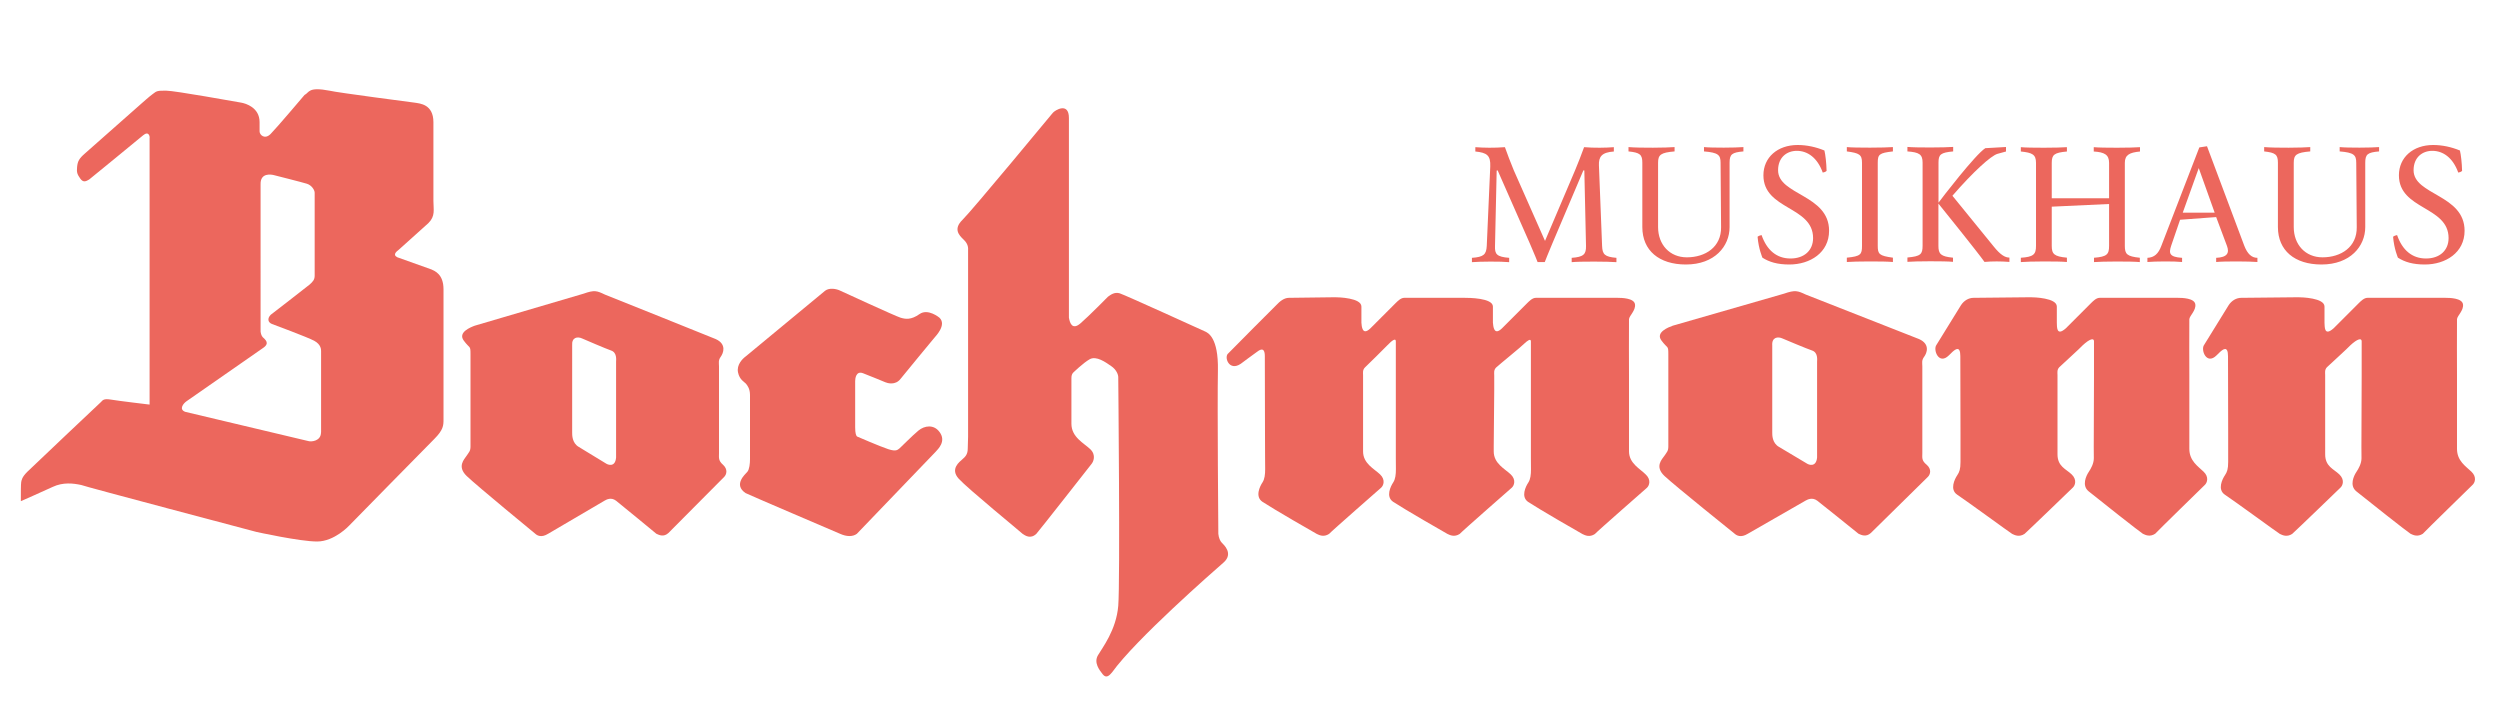 <?xml version="1.0" encoding="utf-8"?>
<!-- Generator: Adobe Illustrator 23.0.1, SVG Export Plug-In . SVG Version: 6.00 Build 0)  -->
<svg version="1.1" id="Layer_1" xmlns="http://www.w3.org/2000/svg" xmlns:xlink="http://www.w3.org/1999/xlink" x="0px" y="0px"
	 viewBox="0 0 300 86" style="enable-background:new 0 0 300 86;" xml:space="preserve">
<style type="text/css">
	.st0{fill:#EC675D;}
</style>
<g>
	<path class="st0" d="M261.85,31.44v-0.5c-1.51-0.1-1.61-0.52-1.32-1.42l1.08-3.15l4.33-0.32l1.3,3.47c0.3,0.82,0.06,1.36-1.3,1.42
		v0.5c0.96-0.1,4.03-0.08,4.95,0v-0.5c-0.7,0-1.2-0.48-1.58-1.46l-4.47-11.93l-0.92,0.14l-4.55,11.79
		c-0.36,0.98-0.86,1.42-1.68,1.46v0.5C258.62,31.36,260.88,31.34,261.85,31.44z M263.85,20.17l1.91,5.35h-3.83L263.85,20.17z"/>
	<path class="st0" d="M248.03,31.44v-0.52c-1.54-0.14-1.82-0.44-1.82-1.42V24.8l6.88-0.32v5.03c0,1.02-0.26,1.3-1.81,1.42v0.52
		c0.9-0.08,4.55-0.1,5.5,0v-0.52c-1.56-0.16-1.8-0.44-1.8-1.42v-9.97c0-0.96,0.58-1.24,1.82-1.36v-0.52c-0.9,0.08-4.57,0.1-5.55,0
		v0.52c1.28,0.08,1.84,0.38,1.84,1.36v4.25h-6.88v-4.25c0-0.98,0.3-1.22,1.82-1.36v-0.52c-0.9,0.08-4.57,0.1-5.53,0v0.52
		c1.38,0.14,1.82,0.36,1.82,1.36v9.97c0,1.02-0.3,1.32-1.82,1.42v0.52C243.42,31.36,247.07,31.34,248.03,31.44z"/>
	<path class="st0" d="M180.59,17.66c-1.32,0.1-2.51,0.08-3.55,0v0.52c1.39,0.14,1.85,0.46,1.79,1.82l-0.42,9.52
		c-0.06,1.02-0.36,1.32-1.78,1.42v0.52c0.92-0.08,3.49-0.1,4.47,0v-0.52c-1.5-0.12-1.74-0.44-1.7-1.42l0.2-9.02
		c0-0.08,0.1-0.08,0.14,0l3.85,8.74c0.52,1.18,0.92,2.21,0.92,2.21h0.86c0,0,0.44-1.14,0.9-2.21l3.71-8.74
		c0.04-0.08,0.14-0.1,0.14,0l0.2,9.02c0.02,1-0.3,1.32-1.72,1.42v0.52c0.96-0.1,4.47-0.08,5.37,0v-0.52
		c-1.42-0.12-1.68-0.42-1.72-1.42l-0.38-9.68c-0.04-1.02,0.32-1.56,1.79-1.66v-0.52c-0.92,0.08-2.41,0.1-3.57,0
		c-0.26,0.72-0.78,2.07-1.08,2.77l-3.61,8.48l-3.75-8.48C181.34,19.67,180.8,18.3,180.59,17.66z"/>
	<path class="st0" d="M273.35,19.53v7.72c0,2.81,2.01,4.49,5.23,4.49c3.45,0,5.25-2.19,5.25-4.49v-7.72c0-1.02,0.28-1.24,1.66-1.36
		v-0.52c-0.92,0.08-3.77,0.1-4.73,0v0.52c1.7,0.14,1.99,0.42,1.99,1.36l0.06,7.72c0.04,2.39-1.88,3.63-4.11,3.63
		c-2.05,0-3.45-1.52-3.45-3.63v-7.72c0-0.96,0.32-1.22,1.98-1.36v-0.52c-0.92,0.08-4.13,0.12-5.53,0v0.52
		C273.06,18.32,273.35,18.55,273.35,19.53z"/>
	<path class="st0" d="M214.72,31.74c2.49,0,4.77-1.42,4.77-4.05c0-4.35-6.12-4.27-6.12-7.26c0-1.56,1.06-2.33,2.25-2.33
		c1.28,0,2.47,0.82,3.11,2.61c0.16-0.02,0.32-0.08,0.46-0.2c-0.02-0.96-0.14-1.96-0.26-2.45c-1.02-0.42-2.11-0.66-3.21-0.66
		c-2.43,0-4.11,1.5-4.11,3.63c0,4.17,5.96,3.69,5.96,7.54c0,1.48-1.06,2.45-2.71,2.45c-1.68,0-2.85-1.02-3.47-2.81
		c-0.16,0.02-0.36,0.1-0.48,0.2c0.12,1.48,0.58,2.49,0.58,2.51C212.3,31.44,213.28,31.74,214.72,31.74z"/>
	<path class="st0" d="M227.15,31.44v-0.52c-1.66-0.22-1.82-0.44-1.82-1.42v-9.97c0-1,0.18-1.18,1.82-1.36v-0.52
		c-0.92,0.08-4.57,0.1-5.53,0v0.52c1.5,0.2,1.82,0.38,1.82,1.36v9.97c0,1.02-0.14,1.26-1.82,1.42v0.52
		C222.54,31.36,226.17,31.34,227.15,31.44z"/>
	<path class="st0" d="M290.98,31.74c2.49,0,4.77-1.42,4.77-4.05c0-4.35-6.12-4.27-6.12-7.26c0-1.56,1.06-2.33,2.25-2.33
		c1.28,0,2.47,0.82,3.11,2.61c0.16-0.02,0.32-0.08,0.46-0.2c-0.02-0.96-0.14-1.96-0.26-2.45c-1.02-0.42-2.11-0.66-3.21-0.66
		c-2.43,0-4.11,1.5-4.11,3.63c0,4.17,5.96,3.69,5.96,7.54c0,1.48-1.06,2.45-2.71,2.45c-1.68,0-2.85-1.02-3.47-2.81
		c-0.16,0.02-0.36,0.1-0.48,0.2c0.12,1.48,0.58,2.49,0.58,2.51C288.56,31.44,289.54,31.74,290.98,31.74z"/>
	<path class="st0" d="M230.68,54.36c0-0.57,0-10.4,0-10.4c0-0.39-0.11-0.72,0.22-1.15c0.32-0.43,0.75-1.51-0.61-2.12
		c0,0-13.31-5.24-13.59-5.34c-1-0.47-1.29-0.57-2.62-0.11l-13.34,3.84c-0.5,0.18-2.12,0.79-1.36,1.79c0.75,1.01,0.82,0.54,0.82,1.62
		c0,1.07,0,11.08,0,11.08c0,0.57-0.18,0.68-0.46,1.11c-0.29,0.43-1.22,1.29,0,2.44c1.22,1.15,8.42,6.93,8.42,6.93
		c0.23,0.2,0.74,0.52,1.58,0l6.9-3.96c0.25-0.14,0.83-0.46,1.44,0c0.61,0.47,4.94,3.96,4.94,3.96c0.37,0.17,0.91,0.42,1.48-0.09
		l6.85-6.74c0.29-0.29,0.47-0.9-0.14-1.44C230.57,55.26,230.68,54.94,230.68,54.36z M218.05,43.42V54.9
		c-0.11,1.22-1.01,0.86-1.18,0.75l-3.37-2.01c-0.86-0.47-0.83-1.47-0.83-1.76V41.45c-0.07-0.97,0.65-1.11,1.26-0.82
		c0.22,0.1,2.97,1.25,3.52,1.43C218.19,42.31,218.05,43.21,218.05,43.42z"/>
	<path class="st0" d="M195.48,54.16v-9.17c0,0-0.02-6.27,0-6.68c0.02-0.42,0.82-1.04,0.72-1.79c-0.1-0.75-1.59-0.78-2.08-0.78h-4.7
		c0,0-4.71,0-5.12,0c-0.42,0-0.8,0.41-1.01,0.61l-3.05,3.05c-0.98,0.95-1.05-0.27-1.09-0.68v-1.93c0.01-1.05-2.98-1.05-3.36-1.05
		h-2.16c0,0-4.7,0-5.12,0c-0.42,0-0.8,0.41-1.01,0.61l-3.05,3.05c-0.98,0.95-1.05-0.27-1.08-0.68v-1.93
		c0.01-1.05-2.77-1.12-3.16-1.12c0,0-4.95,0.07-5.54,0.07c-0.59,0-1.11,0.44-1.52,0.88c-0.14,0.14-2.65,2.65-2.65,2.65l-3.09,3.12
		c-0.58,0.41,0.07,2.24,1.49,1.26c0,0,1.73-1.29,1.93-1.42c0.2-0.14,0.95-0.78,0.95,0.51c0,0.85,0.01,5.93,0.02,9.26l0.01,2.96
		c0,0,0.01,1.23,0.01,1.33c0,0.65-0.06,1.2-0.32,1.6c-0.31,0.46-0.93,1.71,0,2.33c1.2,0.8,6.29,3.74,6.51,3.85
		c0.33,0.16,0.85,0.41,1.48,0c0.3-0.34,6.24-5.54,6.24-5.54c0.3-0.26,0.55-0.97-0.13-1.61c-0.68-0.65-2.03-1.29-2.03-2.74v-9.14
		c0-0.28-0.08-0.63,0.22-0.94c0.31-0.3,2.44-2.38,2.68-2.65c0.61-0.64,1.03-0.91,1.03-0.49c0,0.42,0,4.21,0,4.21v9.79
		c0,0,0.01,1.23,0.01,1.33c0,0.65-0.06,1.2-0.32,1.6c-0.31,0.46-0.93,1.71-0.01,2.33c1.2,0.8,6.29,3.74,6.51,3.85
		c0.33,0.16,0.85,0.41,1.48,0c0.3-0.34,6.24-5.54,6.24-5.54c0.3-0.26,0.55-0.97-0.13-1.61c-0.68-0.65-2.03-1.29-2.03-2.74v-0.65
		l0.06-6.72v-1.76c0-0.28-0.08-0.63,0.22-0.94c0.31-0.3,3.16-2.61,3.39-2.88c0.37-0.34,0.79-0.67,0.79-0.25c0,0.42,0,4.21,0,4.21
		v9.79c0,0,0.01,1.23,0.01,1.33c0,0.65-0.06,1.2-0.32,1.6c-0.31,0.46-0.93,1.71-0.01,2.33c1.2,0.8,6.29,3.74,6.51,3.85
		c0.33,0.16,0.85,0.41,1.48,0c0.3-0.34,6.24-5.54,6.24-5.54c0.3-0.26,0.55-0.97-0.13-1.61C196.83,56.26,195.48,55.62,195.48,54.16z"
		/>
	<path class="st0" d="M234.35,30.92c-1.46-0.14-1.74-0.44-1.74-1.42v-5.07c0.42,0.52,4.73,5.86,5.53,7c0.94-0.08,1.97-0.08,2.99,0
		v-0.52c-0.52,0-1.08-0.32-1.91-1.36l-4.93-6.06c2.49-2.87,4.63-4.81,5.41-5.03l1.02-0.28v-0.54l-2.48,0.14
		c-1.18,0.74-5.23,6-5.62,6.54v-4.81c0-0.98,0.26-1.2,1.76-1.34v-0.54c-0.92,0.08-4.51,0.1-5.49,0v0.54
		c1.42,0.1,1.82,0.36,1.82,1.34v9.97c0,1.02-0.22,1.28-1.82,1.42v0.52c0.92-0.08,4.51-0.1,5.47,0V30.92z"/>
	<path class="st0" d="M207.55,27.25v-7.72c0-1.02,0.28-1.24,1.66-1.36v-0.52c-0.92,0.08-3.77,0.1-4.73,0v0.52
		c1.7,0.14,1.99,0.42,1.99,1.36l0.06,7.72c0.04,2.39-1.88,3.63-4.11,3.63c-2.05,0-3.45-1.52-3.45-3.63v-7.72
		c0-0.96,0.32-1.22,1.98-1.36v-0.52c-0.92,0.08-4.13,0.12-5.53,0v0.52c1.38,0.14,1.66,0.38,1.66,1.36v7.72
		c0,2.81,2.01,4.49,5.23,4.49C205.76,31.74,207.55,29.55,207.55,27.25z"/>
	<path class="st0" d="M262.72,53.86v-8.87c0,0-0.02-6.27,0-6.68c0.02-0.42,0.82-1.04,0.72-1.79c-0.1-0.75-1.59-0.78-2.08-0.78h-4.28
		c0,0-4.7,0-5.12,0c-0.42,0-0.8,0.41-1.01,0.61l-3.05,3.05c-1.18,1.04-1.05-0.27-1.08-0.68v-1.93c0.01-1.05-2.77-1.12-3.16-1.12
		c0,0-6.24,0.07-6.83,0.07c-0.59,0-1.15,0.33-1.51,0.88c-0.17,0.29-2.94,4.76-2.94,4.76c-0.45,0.57,0.27,2.48,1.49,1.26
		c0,0,0.24-0.25,0.42-0.41c0.36-0.32,0.95-0.78,0.95,0.51c0,0.85,0.02,5.93,0.02,9.26l0,2.1c0,0,0,1.23,0,1.33
		c0,0.88-0.13,1.21-0.39,1.6c-0.31,0.46-0.93,1.71-0.01,2.33c1.2,0.8,6.38,4.59,6.6,4.71c0.33,0.16,0.85,0.41,1.48,0
		c0.43-0.37,5.78-5.54,5.78-5.54c0.3-0.26,0.55-0.97-0.13-1.61c-0.68-0.65-1.69-0.94-1.69-2.4V45c0-0.28-0.08-0.63,0.22-0.94
		c0.31-0.3,2.56-2.34,2.8-2.62c0.85-0.79,1.36-0.91,1.36-0.49c0,0.42,0,4.21,0,4.21l-0.03,8.49c0,0,0.01,1.23,0.01,1.33
		c0,0.65-0.35,1.26-0.61,1.65c-0.31,0.46-0.87,1.63-0.01,2.33c1.18,0.96,6.28,4.98,6.5,5.09c0.33,0.16,0.85,0.41,1.48,0
		c0.3-0.34,5.94-5.84,5.94-5.84c0.3-0.26,0.55-0.97-0.13-1.61C263.77,55.96,262.72,55.31,262.72,53.86z"/>
	<path class="st0" d="M296.57,56.6c-0.68-0.65-1.73-1.29-1.73-2.74v-8.87c0,0-0.02-6.27,0-6.68c0.02-0.42,0.82-1.04,0.72-1.79
		c-0.1-0.75-1.59-0.78-2.08-0.78h-4.27c0,0-4.71,0-5.12,0s-0.8,0.41-1.01,0.61l-3.05,3.05c-1.18,1.04-1.05-0.27-1.09-0.68v-1.93
		c0.01-1.05-2.77-1.12-3.16-1.12c0,0-6.24,0.07-6.83,0.07c-0.59,0-1.15,0.33-1.51,0.88c-0.17,0.29-2.94,4.76-2.94,4.76
		c-0.45,0.57,0.27,2.48,1.49,1.26c0,0,0.24-0.25,0.42-0.41c0.36-0.32,0.95-0.78,0.95,0.51c0,0.85,0.01,5.93,0.02,9.26l0,2.1
		c0,0,0,1.23,0,1.33c0,0.88-0.13,1.21-0.39,1.6c-0.31,0.46-0.93,1.71-0.01,2.33c1.2,0.8,6.38,4.59,6.6,4.71
		c0.33,0.16,0.85,0.41,1.48,0c0.43-0.37,5.78-5.54,5.78-5.54c0.3-0.26,0.55-0.97-0.13-1.61c-0.68-0.65-1.69-0.94-1.69-2.4V45
		c0-0.28-0.08-0.63,0.22-0.94c0.31-0.3,2.56-2.34,2.8-2.62c0.85-0.79,1.36-0.91,1.36-0.49c0,0.42,0,4.21,0,4.21l-0.03,8.49
		c0,0,0.01,1.23,0.01,1.33c0,0.65-0.35,1.26-0.61,1.65c-0.31,0.46-0.87,1.63-0.01,2.33c1.18,0.96,6.28,4.98,6.5,5.09
		c0.33,0.16,0.85,0.41,1.48,0c0.3-0.34,5.94-5.84,5.94-5.84C296.99,57.95,297.25,57.25,296.57,56.6z"/>
	<path class="st0" d="M86.28,54.36c0-0.57,0-10.4,0-10.4c0-0.39-0.11-0.72,0.21-1.15c0.31-0.43,0.74-1.51-0.6-2.12
		c0,0-13.01-5.24-13.3-5.34c-0.98-0.47-1.26-0.57-2.56-0.11l-13.05,3.84c-0.49,0.18-2.07,0.79-1.33,1.79
		c0.74,1.01,0.81,0.54,0.81,1.62c0,1.07,0,11.08,0,11.08c0,0.57-0.18,0.68-0.46,1.11c-0.28,0.43-1.19,1.29,0,2.44
		c1.19,1.15,8.23,6.93,8.23,6.93c0.22,0.2,0.72,0.52,1.55,0l6.75-3.96c0.24-0.14,0.8-0.46,1.4,0c0.6,0.47,4.83,3.96,4.83,3.96
		c0.36,0.17,0.89,0.42,1.45-0.09l6.7-6.74c0.28-0.29,0.45-0.9-0.14-1.44C86.18,55.26,86.28,54.94,86.28,54.36z M73.93,43.42V54.9
		c-0.1,1.22-0.98,0.86-1.16,0.75l-3.3-2.01c-0.84-0.47-0.81-1.47-0.81-1.76V41.45c-0.07-0.97,0.63-1.11,1.23-0.82
		c0.22,0.1,2.9,1.25,3.44,1.43C74.07,42.31,73.93,43.21,73.93,43.42z"/>
	<path class="st0" d="M110.21,51.67c-0.74,0.61-2.07,1.97-2.25,2.12c-0.25,0.18-0.39,0.43-1.37,0.11c-0.98-0.32-3.72-1.51-3.72-1.51
		c-0.14-0.07-0.25-0.4-0.25-1.11c0-0.72,0-5.56,0-5.56c0-0.29,0.1-1.26,0.95-0.93c0.84,0.32,2.67,1.08,2.67,1.08
		c0.25,0.11,1.2,0.4,1.82-0.4c0.63-0.79,4.04-4.91,4.04-4.91c0.17-0.21,1.54-1.58,0.63-2.44c0,0-1.37-1.15-2.39-0.43
		c-1.02,0.72-1.68,0.61-2.28,0.43c-0.6-0.18-7.3-3.27-7.3-3.27c-0.39-0.18-1.23-0.36-1.75,0.04l-9.54,7.89
		c-0.39,0.29-1.09,1-0.91,1.9c0.18,0.9,0.77,1.15,0.95,1.36C89.69,46.26,90,46.65,90,47.4c0,0.75,0,7.71,0,7.71
		c0,0.5-0.07,1.22-0.32,1.51c-0.25,0.29-1.72,1.54-0.21,2.55c0.31,0.18,11.21,4.82,11.35,4.89c0.75,0.34,1.5,0.37,2,0l9.45-9.84
		c0.28-0.32,1.33-1.26,0.46-2.4C112.05,50.91,110.95,51.06,110.21,51.67z"/>
	<path class="st0" d="M146.62,65.13c-0.2-0.2-0.37-0.58-0.42-1.07c0,0-0.13-15.35-0.05-19.63c0.07-3.94-1.19-4.51-1.6-4.68
		c0,0-9.54-4.35-10.18-4.55c-0.64-0.2-1.12,0.2-1.42,0.41c0,0-2.27,2.31-3.29,3.19c-1.02,0.88-1.29-0.1-1.39-0.68
		c0,0,0-21.99,0-23.96c0-1.97-1.7-0.92-1.94-0.61c0,0-9.71,11.74-10.83,12.83c-1.12,1.09-0.44,1.83,0.14,2.38
		c0.58,0.54,0.54,1.05,0.53,1.26v22.38c0,0-0.04,1.33-0.04,1.43c0,0.72-0.32,1-0.65,1.29c-0.32,0.29-1.51,1.15-0.43,2.33
		c1.07,1.18,7.47,6.41,7.66,6.61c0.3,0.2,0.94,0.67,1.65,0c0.34-0.37,6.61-8.37,6.61-8.37c0.22-0.25,0.61-1.07-0.14-1.79
		c-0.75-0.72-2.26-1.43-2.26-3.05c0,0,0-5.09,0-5.44c0-0.35,0.06-0.5,0.19-0.67c0,0,1.22-1.19,2-1.63c0.8-0.45,1.93,0.37,2.58,0.82
		c0.65,0.44,0.85,1.05,0.85,1.32c0,0,0.24,24.54,0,27.45c-0.24,2.92-1.93,5.06-2.44,5.94c-0.51,0.88,0.16,1.75,0.58,2.28
		c0.41,0.51,0.78,0.17,1.12-0.24c2.82-3.94,12.12-12.08,13.37-13.17S146.82,65.34,146.62,65.13z"/>
	<path class="st0" d="M51.79,32.34l-4.12-1.47c-0.61-0.32-0.04-0.72,0.18-0.9l3.55-3.19c0.87-0.86,0.61-1.63,0.61-2.65v-9.47
		c0-2.16-1.63-2.24-2.24-2.34c0,0-9.37-1.22-10.18-1.43c-2.65-0.51-2.44,0.2-3.05,0.51c0,0-3.36,3.97-4.07,4.68
		c-0.71,0.71-1.32,0.1-1.32-0.31v-1.12c0-1.73-1.63-2.24-2.24-2.34c-0.61-0.1-7.94-1.43-8.96-1.43c-1.02,0-1.12,0-1.63,0.41
		C18,11.51,17,12.4,17,12.4s-6.03,5.34-6.78,5.99c-0.75,0.65-0.9,0.97-0.97,1.65c-0.07,0.68,0.04,0.9,0.39,1.4
		c0.36,0.5,0.68,0.32,1.06,0.1c0,0,5.79-4.72,6.47-5.3c0.68-0.57,0.83,0.14,0.78,0.35v31.96c0,0-3.79-0.45-4.65-0.6
		c-0.86-0.14-0.97,0.07-1.18,0.29c0,0-8.23,7.76-8.86,8.39c-0.63,0.63-0.68,1-0.72,1.25c-0.04,0.25-0.04,1.29-0.04,2.26
		c0,0,2.62-1.15,3.84-1.72c1.22-0.57,2.44-0.43,3.41-0.22c0.14,0.11,21.02,5.63,21.02,5.63s5.2,1.15,7.28,1.15
		c2.08,0,3.84-1.9,3.84-1.9s9.13-9.31,10.22-10.4c1.09-1.09,1.11-1.62,1.11-2.33c0,0,0-13.81,0-15.64
		C53.22,32.88,52.15,32.52,51.79,32.34z M38.52,51.89c0,1.04-1.15,1.15-1.51,1.04l-14.78-3.51c-0.79-0.29-0.25-1,0.18-1.29
		c0,0,8.36-5.81,9.18-6.39c0.83-0.57,0.22-1-0.07-1.29c-0.14-0.14-0.29-0.54-0.25-0.93V22.12c-0.04-1.43,1.29-1.18,1.58-1.11
		c0.28,0.07,3.4,0.86,3.98,1.04c0.57,0.18,0.93,0.75,0.93,1.08c0,0,0,9.15,0,9.94c0,0.5-0.21,0.72-0.61,1.08
		c-0.29,0.25-4.66,3.62-4.66,3.62c-0.46,0.47-0.32,0.93,0.15,1.11c0,0,4.29,1.59,5.06,2.01c0.86,0.47,0.83,1.08,0.83,1.29V51.89z"/>
</g>
</svg>
